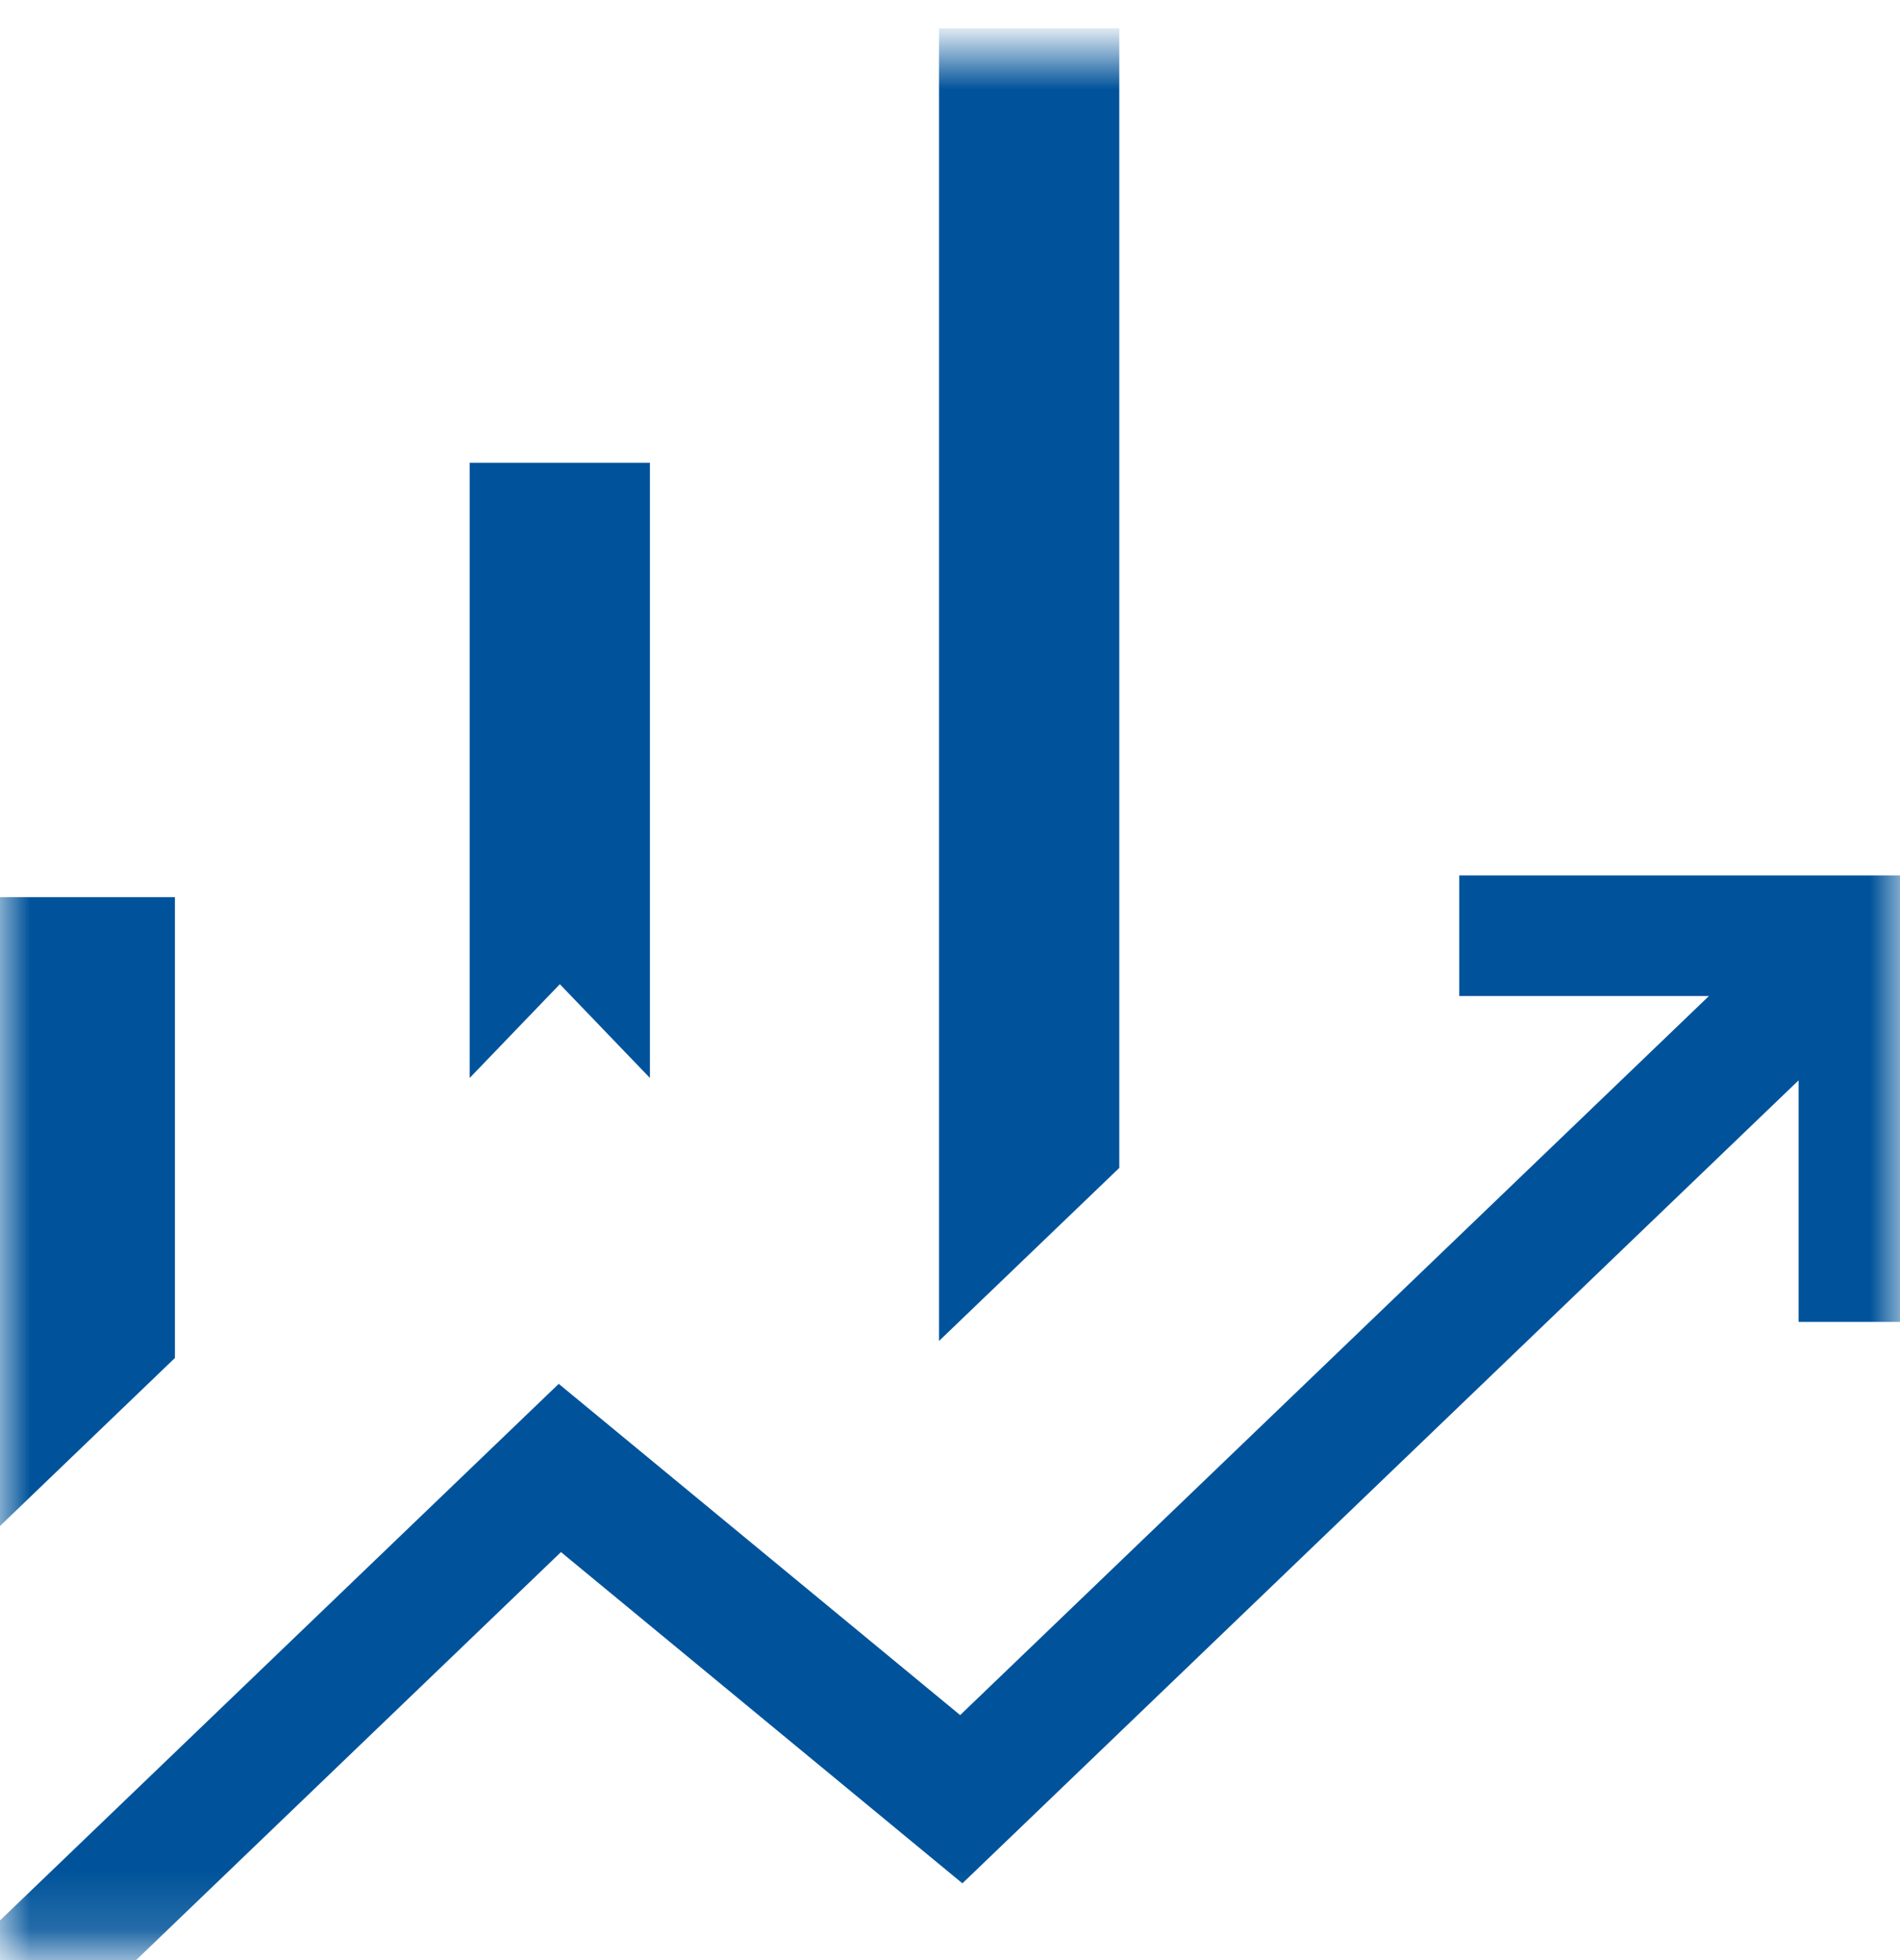<svg width="32" height="33" viewBox="0 0 32 33" fill="none" xmlns="http://www.w3.org/2000/svg">
<mask id="mask0_3589_84900" style="mask-type:alpha" maskUnits="userSpaceOnUse" x="0" y="0" width="32" height="33">
<path d="M32 0.852H0V32.852H32V0.852Z" fill="#D9D9D9"/>
</mask>
<g mask="url(#mask0_3589_84900)">
<path d="M8.286 17.217V8.166H10.571V17.217L9.429 16.029L8.286 17.217ZM16.19 21.697V0.852H18.476V19.503L16.19 21.697ZM0.286 24.897V15.48H2.571V22.703L0.286 24.897ZM0 32.852L9.429 23.8L16.19 29.377L29.714 16.394H24.952V15.114H32V21.88H30.667V17.309L16.19 31.206L9.429 25.629L1.905 32.852H0Z" fill="#00539A" stroke="#00539A" stroke-width="0.75"/>
</g>
</svg>
